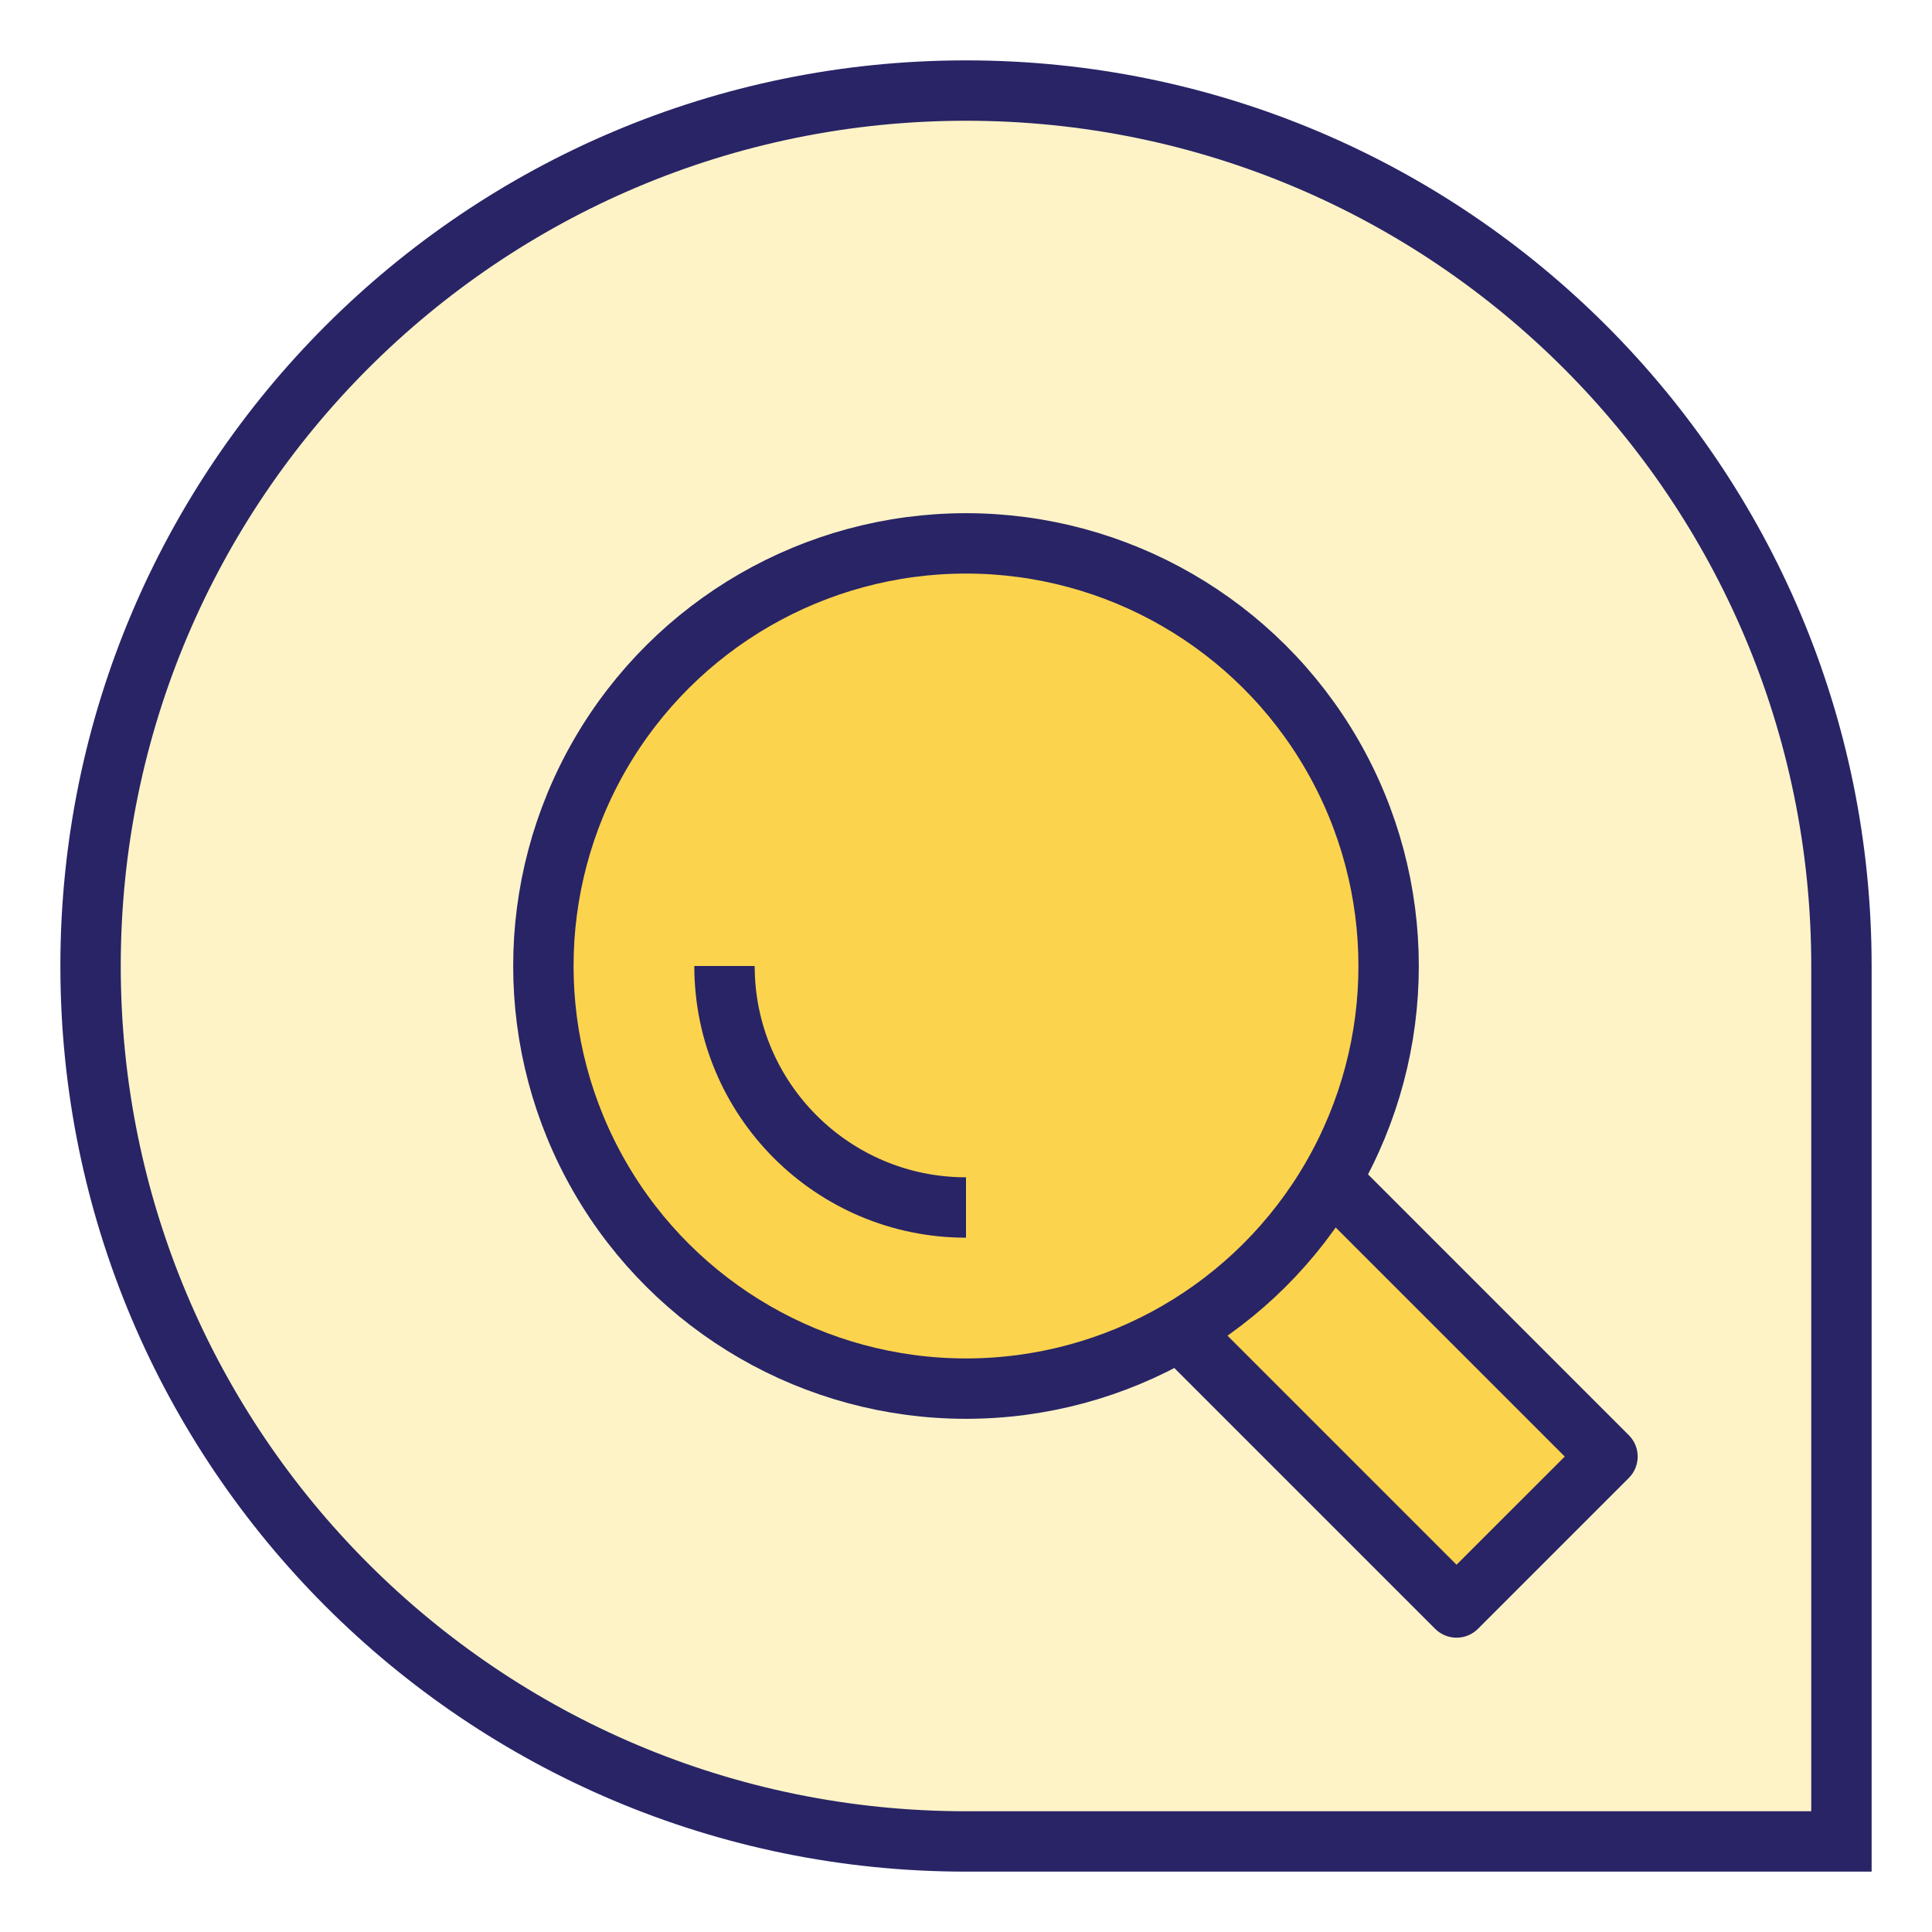 <svg width="32" height="32" viewBox="0 0 32 32" fill="none" xmlns="http://www.w3.org/2000/svg">
  <rect width="32" height="32" fill="white" />
  <path
    d="M1.5 16C1.5 7.992 7.992 1.5 16 1.5C24.008 1.5 30.5 7.992 30.5 16V30.5H16C7.992 30.5 1.5 24.008 1.5 16Z"
    fill="#FEF3C7"
  />
  <path
    d="M1.5 16C1.5 7.992 7.992 1.5 16 1.5C24.008 1.5 30.5 7.992 30.5 16V30.5H16C7.992 30.5 1.5 24.008 1.5 16Z"
    stroke="#282466"
    strokeLinejoin="round"
  />
  <path d="M16 18.5L24.125 26.625L25.375 25.375L26.625 24.125L18.5 16L16 18.5Z" fill="#FCD34D" />
  <path
    d="M24.125 26.625L23.771 26.979C23.967 27.174 24.283 27.174 24.479 26.979L24.125 26.625ZM16 18.5L15.646 18.146C15.451 18.342 15.451 18.658 15.646 18.854L16 18.5ZM18.5 16L18.854 15.646C18.76 15.553 18.633 15.5 18.5 15.5C18.367 15.5 18.24 15.553 18.146 15.646L18.5 16ZM26.625 24.125L26.979 24.479C27.174 24.283 27.174 23.967 26.979 23.772L26.625 24.125ZM25.375 25.375L25.021 25.021L25.375 25.375ZM24.479 26.271L16.354 18.146L15.646 18.854L23.771 26.979L24.479 26.271ZM18.146 16.354L26.271 24.479L26.979 23.772L18.854 15.646L18.146 16.354ZM18.146 15.646L15.646 18.146L16.354 18.854L18.854 16.354L18.146 15.646ZM26.271 23.772L25.021 25.021L25.729 25.729L26.979 24.479L26.271 23.772ZM25.021 25.021L23.771 26.271L24.479 26.979L25.729 25.729L25.021 25.021Z"
    fill="#282466"
  />
  <ellipse cx="16" cy="16" rx="7" ry="7" transform="rotate(-90 16 16)" fill="#FCD34D" stroke="#282466" />
  <path d="M16 20C13.791 20 12 18.209 12 16" stroke="#282466" strokeLinecap="round" strokeLinejoin="round" />
</svg> 